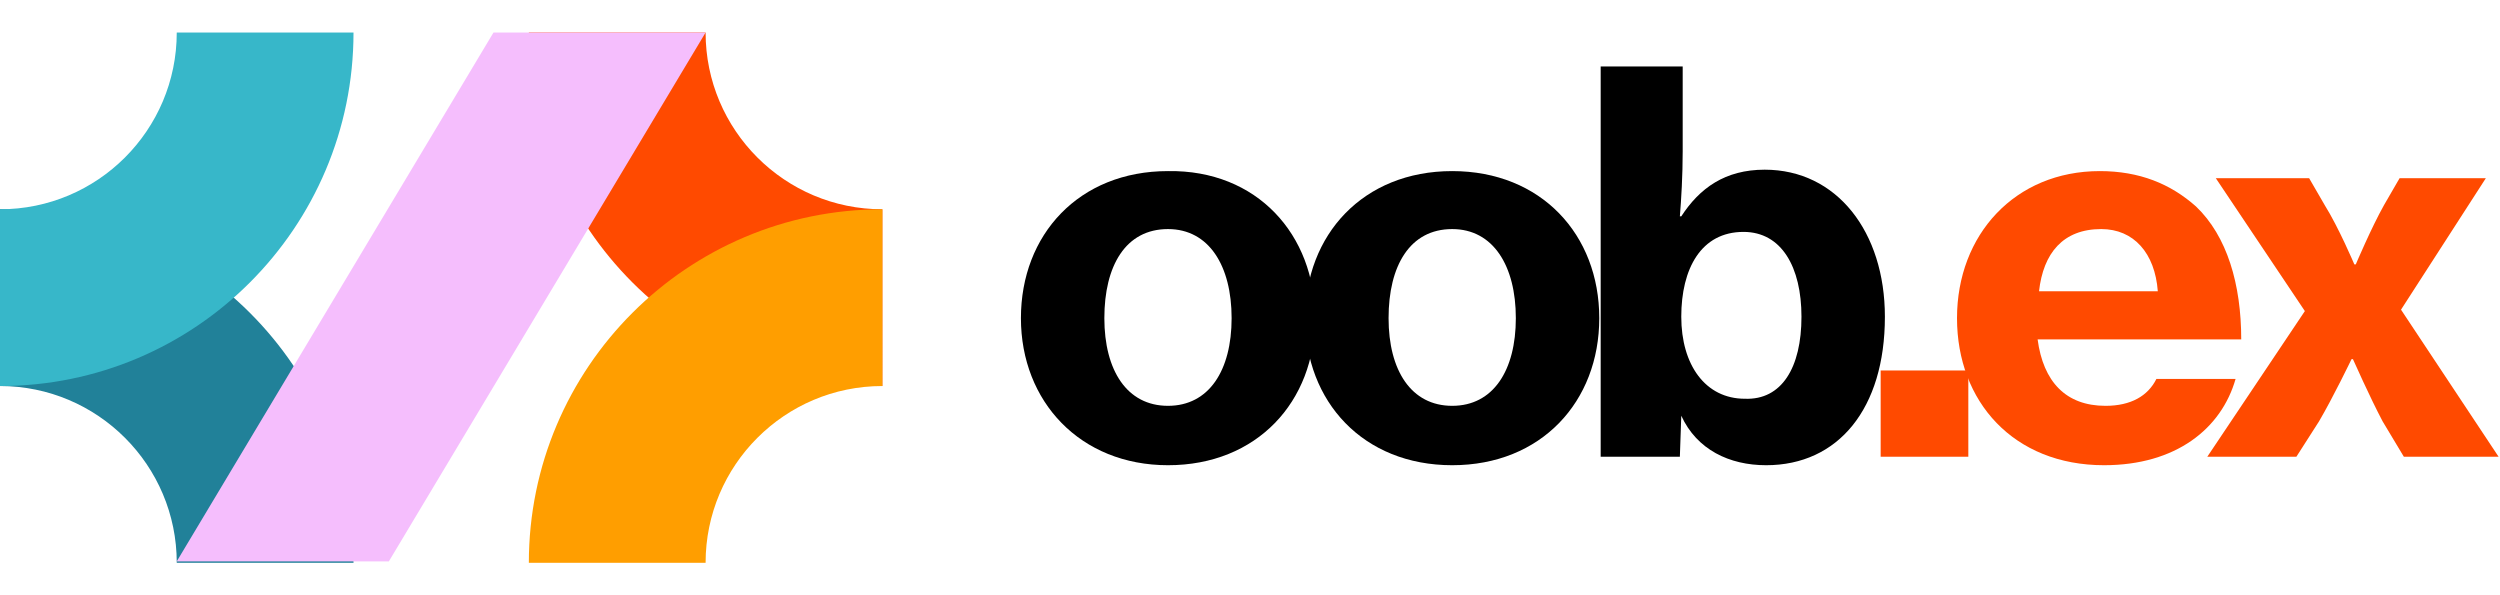 <?xml version="1.0" encoding="UTF-8"?>
<svg xmlns="http://www.w3.org/2000/svg" xmlns:xlink="http://www.w3.org/1999/xlink" version="1.1" id="Layer_1" x="0px" y="0px" viewBox="0 0 176.8 42.1" style="enable-background:new 0 0 176.8 42.1;" xml:space="preserve">
<style type="text/css">
	.st0{fill:#FF4A00;}
	.st1{fill:#218199;}
	.st2{fill:#37B7C9;}
	.st3{fill:#FF9E00;}
	.st4{fill:#F5BEFD;}
</style>
<g>
	<g>
		<path d="M72.2,22.5c0-5.9,4.1-10.4,10.4-10.4C88.9,12,93,16.6,93,22.5c0,5.9-4.1,10.4-10.4,10.4C76.4,32.9,72.2,28.4,72.2,22.5z     M87.1,22.5c0-3.7-1.6-6.3-4.5-6.3c-3,0-4.5,2.6-4.5,6.3c0,3.7,1.6,6.2,4.5,6.2C85.5,28.7,87.1,26.2,87.1,22.5z"></path>
		<path d="M92.3,22.5c0-5.9,4.1-10.4,10.4-10.4c6.3,0,10.4,4.5,10.4,10.4c0,5.9-4.1,10.4-10.4,10.4C96.4,32.9,92.3,28.4,92.3,22.5z     M107.2,22.5c0-3.7-1.6-6.3-4.5-6.3c-3,0-4.5,2.6-4.5,6.3c0,3.7,1.6,6.2,4.5,6.2C105.6,28.7,107.2,26.2,107.2,22.5z"></path>
		<path d="M118.9,29.4L118.9,29.4l-0.1,2.9h-5.6V4.7h5.8v6c0,1.7-0.1,3.4-0.2,4.6h0.1c1.3-2,3.1-3.3,5.9-3.3c5.1,0,8.5,4.4,8.5,10.4    c0,6.5-3.3,10.5-8.4,10.5C122.3,32.9,120,31.8,118.9,29.4z M127.4,22.4c0-3.5-1.4-6-4.1-6c-3,0-4.4,2.6-4.4,6    c0,3.4,1.7,5.8,4.5,5.8C126,28.3,127.4,26,127.4,22.4z"></path>
		<path class="st0" d="M133,26.2h6.2v6.1H133V26.2z"></path>
		<path class="st0" d="M138.4,22.5c0-5.9,4.1-10.4,10.1-10.4c2.8,0,5,0.9,6.8,2.5c2.2,2.1,3.2,5.5,3.2,9.4h-14.4    c0.4,3,2,4.7,4.8,4.7c1.8,0,3-0.7,3.6-1.9h5.6c-1,3.5-4.2,6.1-9.3,6.1C142.4,32.9,138.4,28.4,138.4,22.5z M144.2,20.6h8.4    c-0.2-2.7-1.7-4.4-4-4.4C145.9,16.2,144.5,17.9,144.2,20.6z"></path>
		<path class="st0" d="M163,22l-6.3-9.4h6.6l1.1,1.9c1,1.6,2.1,4.2,2.1,4.2h0.1c0,0,1.1-2.6,2-4.2l1.1-1.9h6.1l-6,9.3l6.9,10.4H170    l-1.5-2.5c-0.9-1.7-2.1-4.4-2.1-4.4h-0.1c0,0-1.3,2.7-2.3,4.4l-1.6,2.5h-6.3L163,22z"></path>
	</g>
	<g>
		<path class="st0" d="M37.4,2.3c0,13.8,11.2,25,25,25V14.8c-6.9,0-12.5-5.6-12.5-12.5H37.4z"></path>
		<path class="st1" d="M0,14.8c13.8,0,25,11.2,25,25H12.5c0-6.9-5.6-12.5-12.5-12.5V14.8z"></path>
		<path class="st2" d="M25,2.3c0,13.8-11.2,25-25,25V14.8c6.9,0,12.5-5.6,12.5-12.5H25z"></path>
		<path class="st3" d="M62.4,14.8c-13.8,0-25,11.2-25,25h12.5c0-6.9,5.6-12.5,12.5-12.5V14.8z"></path>
		<polygon class="st4" points="27.5,39.7 12.5,39.7 34.9,2.3 49.9,2.3   "></polygon>
	</g>
</g>
</svg>
